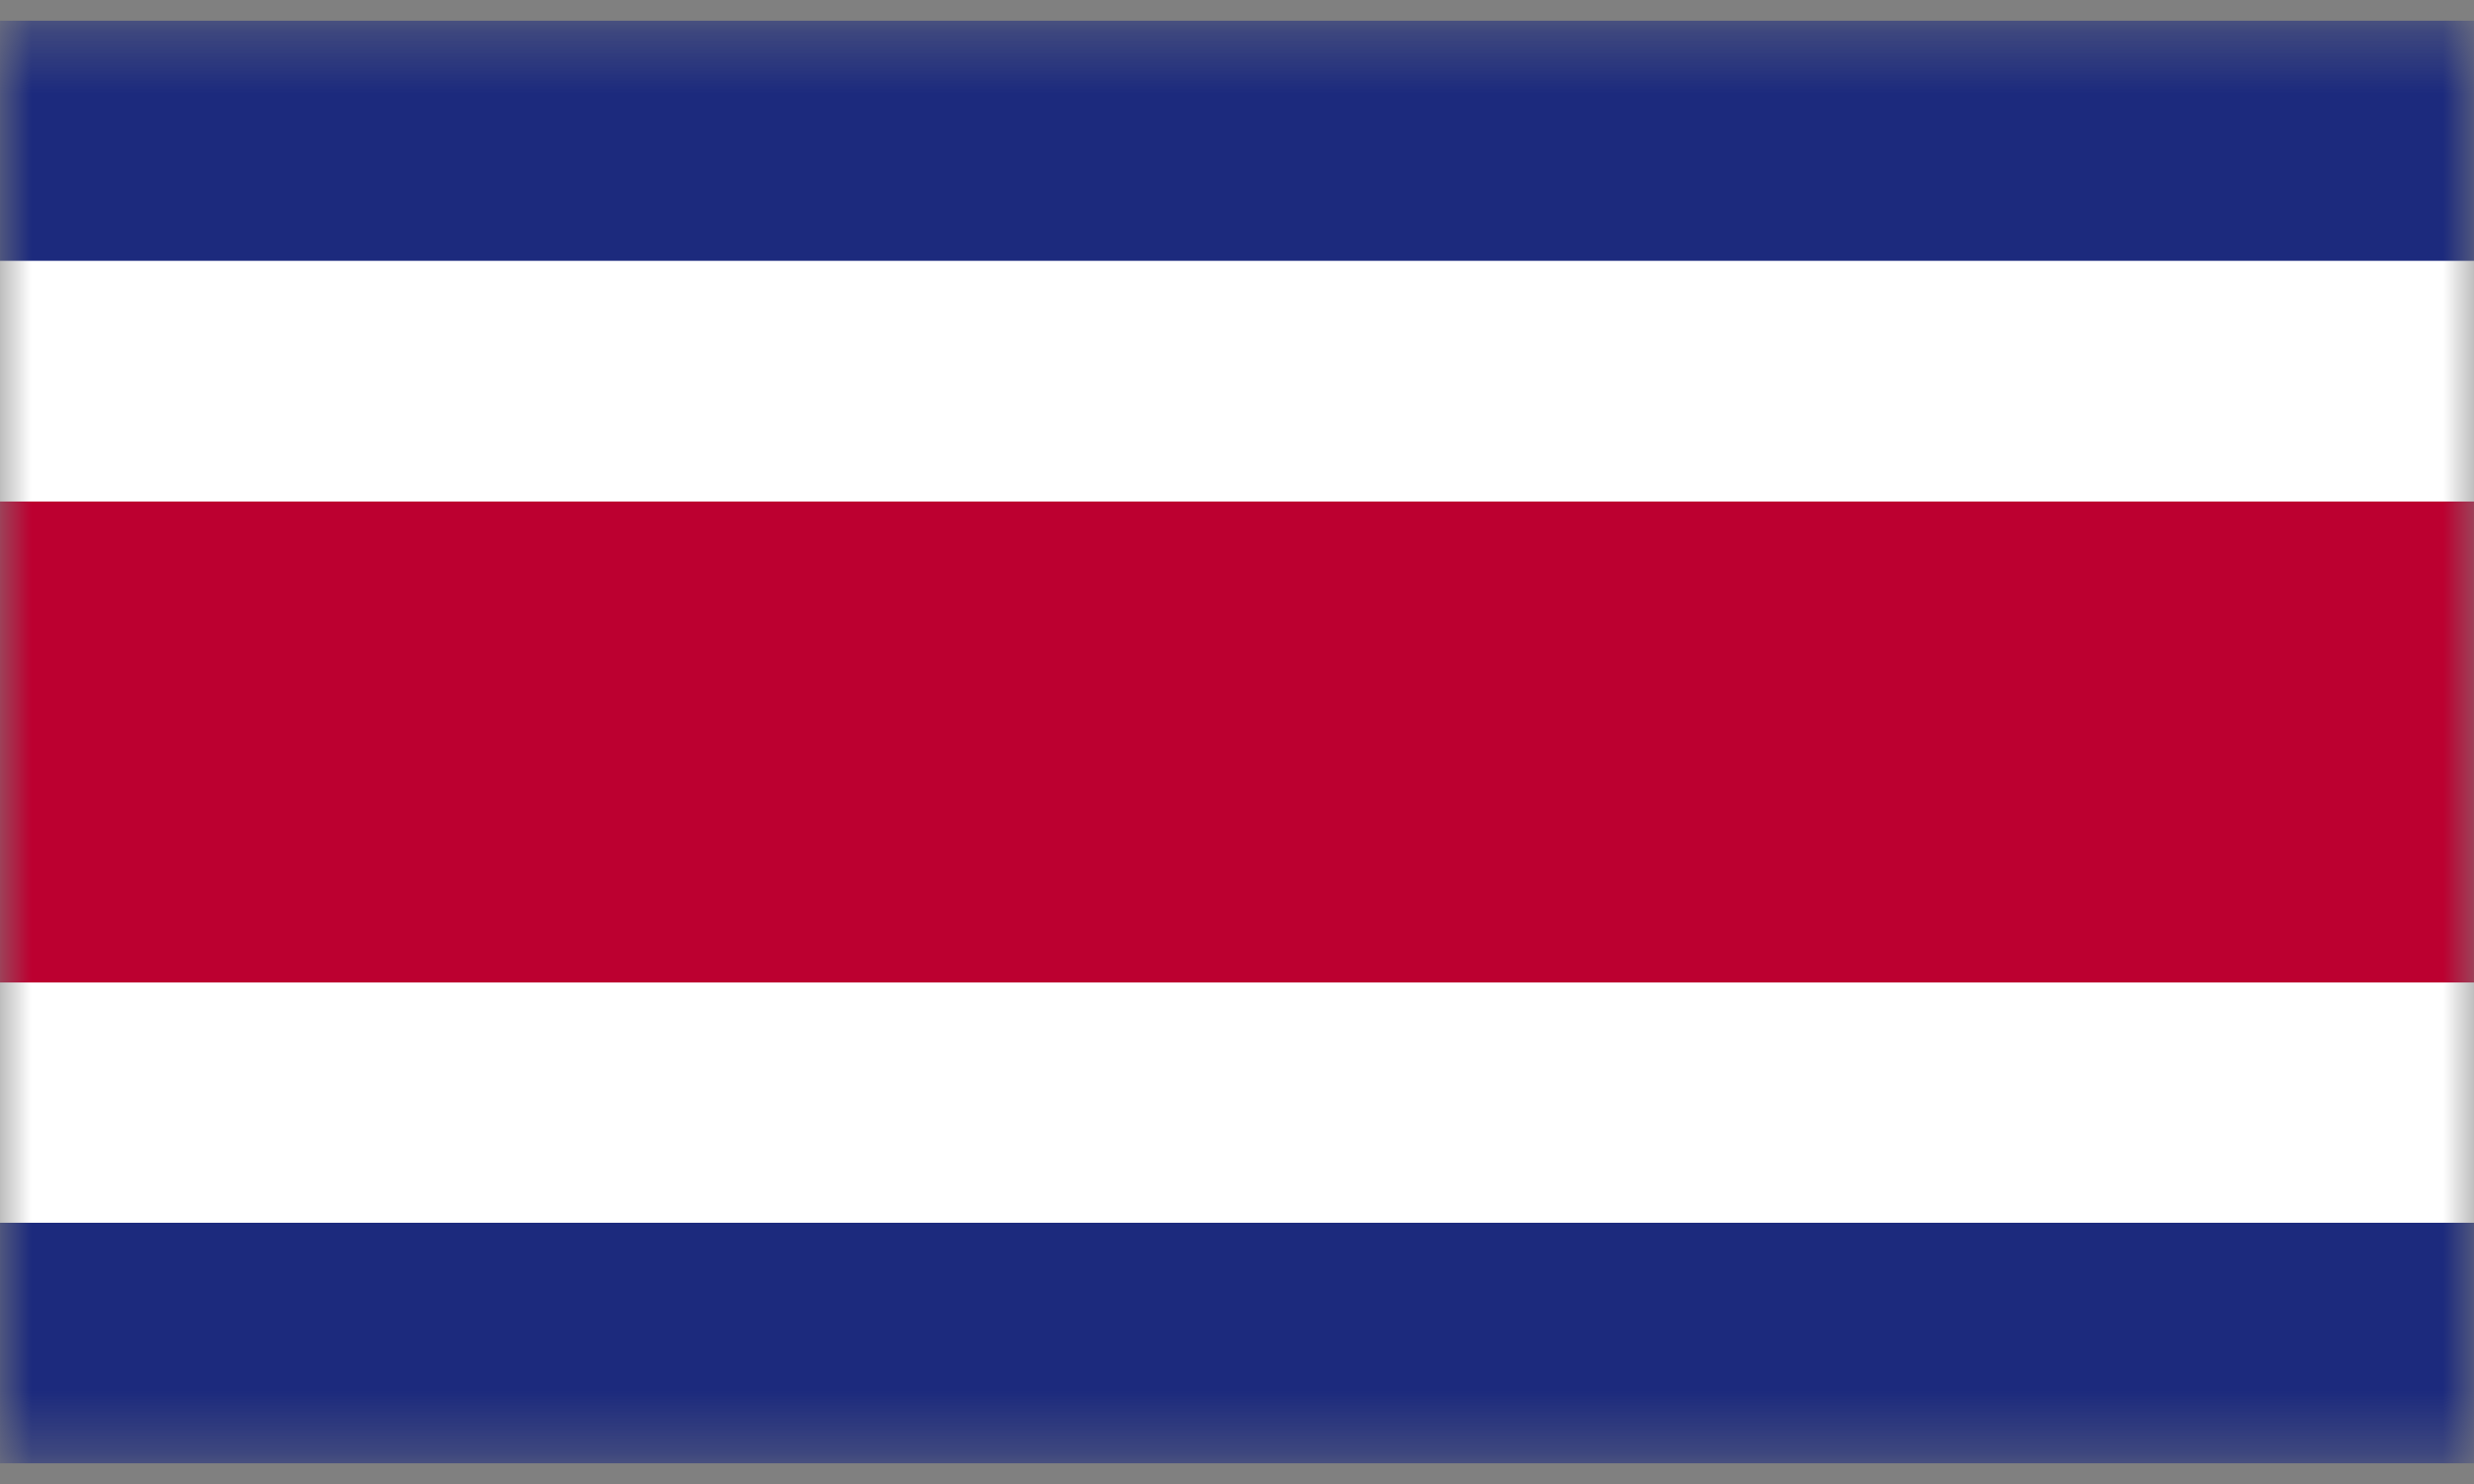 <svg width="40" height="24" viewBox="0 0 40 24" fill="none" xmlns="http://www.w3.org/2000/svg">
<rect x="0" y="0" width="40" height="24" fill="#808080" stroke="none"/>
<g clip-path="url(#clip0_3314_50332)">
<mask id="mask0_3314_50332" style="mask-type:luminance" maskUnits="userSpaceOnUse" x="0" y="0" width="40" height="24">
<path d="M40 0.332H0V23.668H40V0.332Z" fill="white"/>
</mask>
<g mask="url(#mask0_3314_50332)">
<path d="M40 0.332H0V23.668H40V0.332Z" fill="#1C2A7D"/>
<path d="M40 4.218H0V19.775H40V4.218Z" fill="white"/>
<path d="M40 8.111H0V15.889H40V8.111Z" fill="#BC0030"/>
</g>
</g>
<defs>
<clipPath id="clip0_3314_50332">
<rect width="40" height="23.336" fill="white" transform="translate(0 0.332)"/>
</clipPath>
</defs>
</svg>

